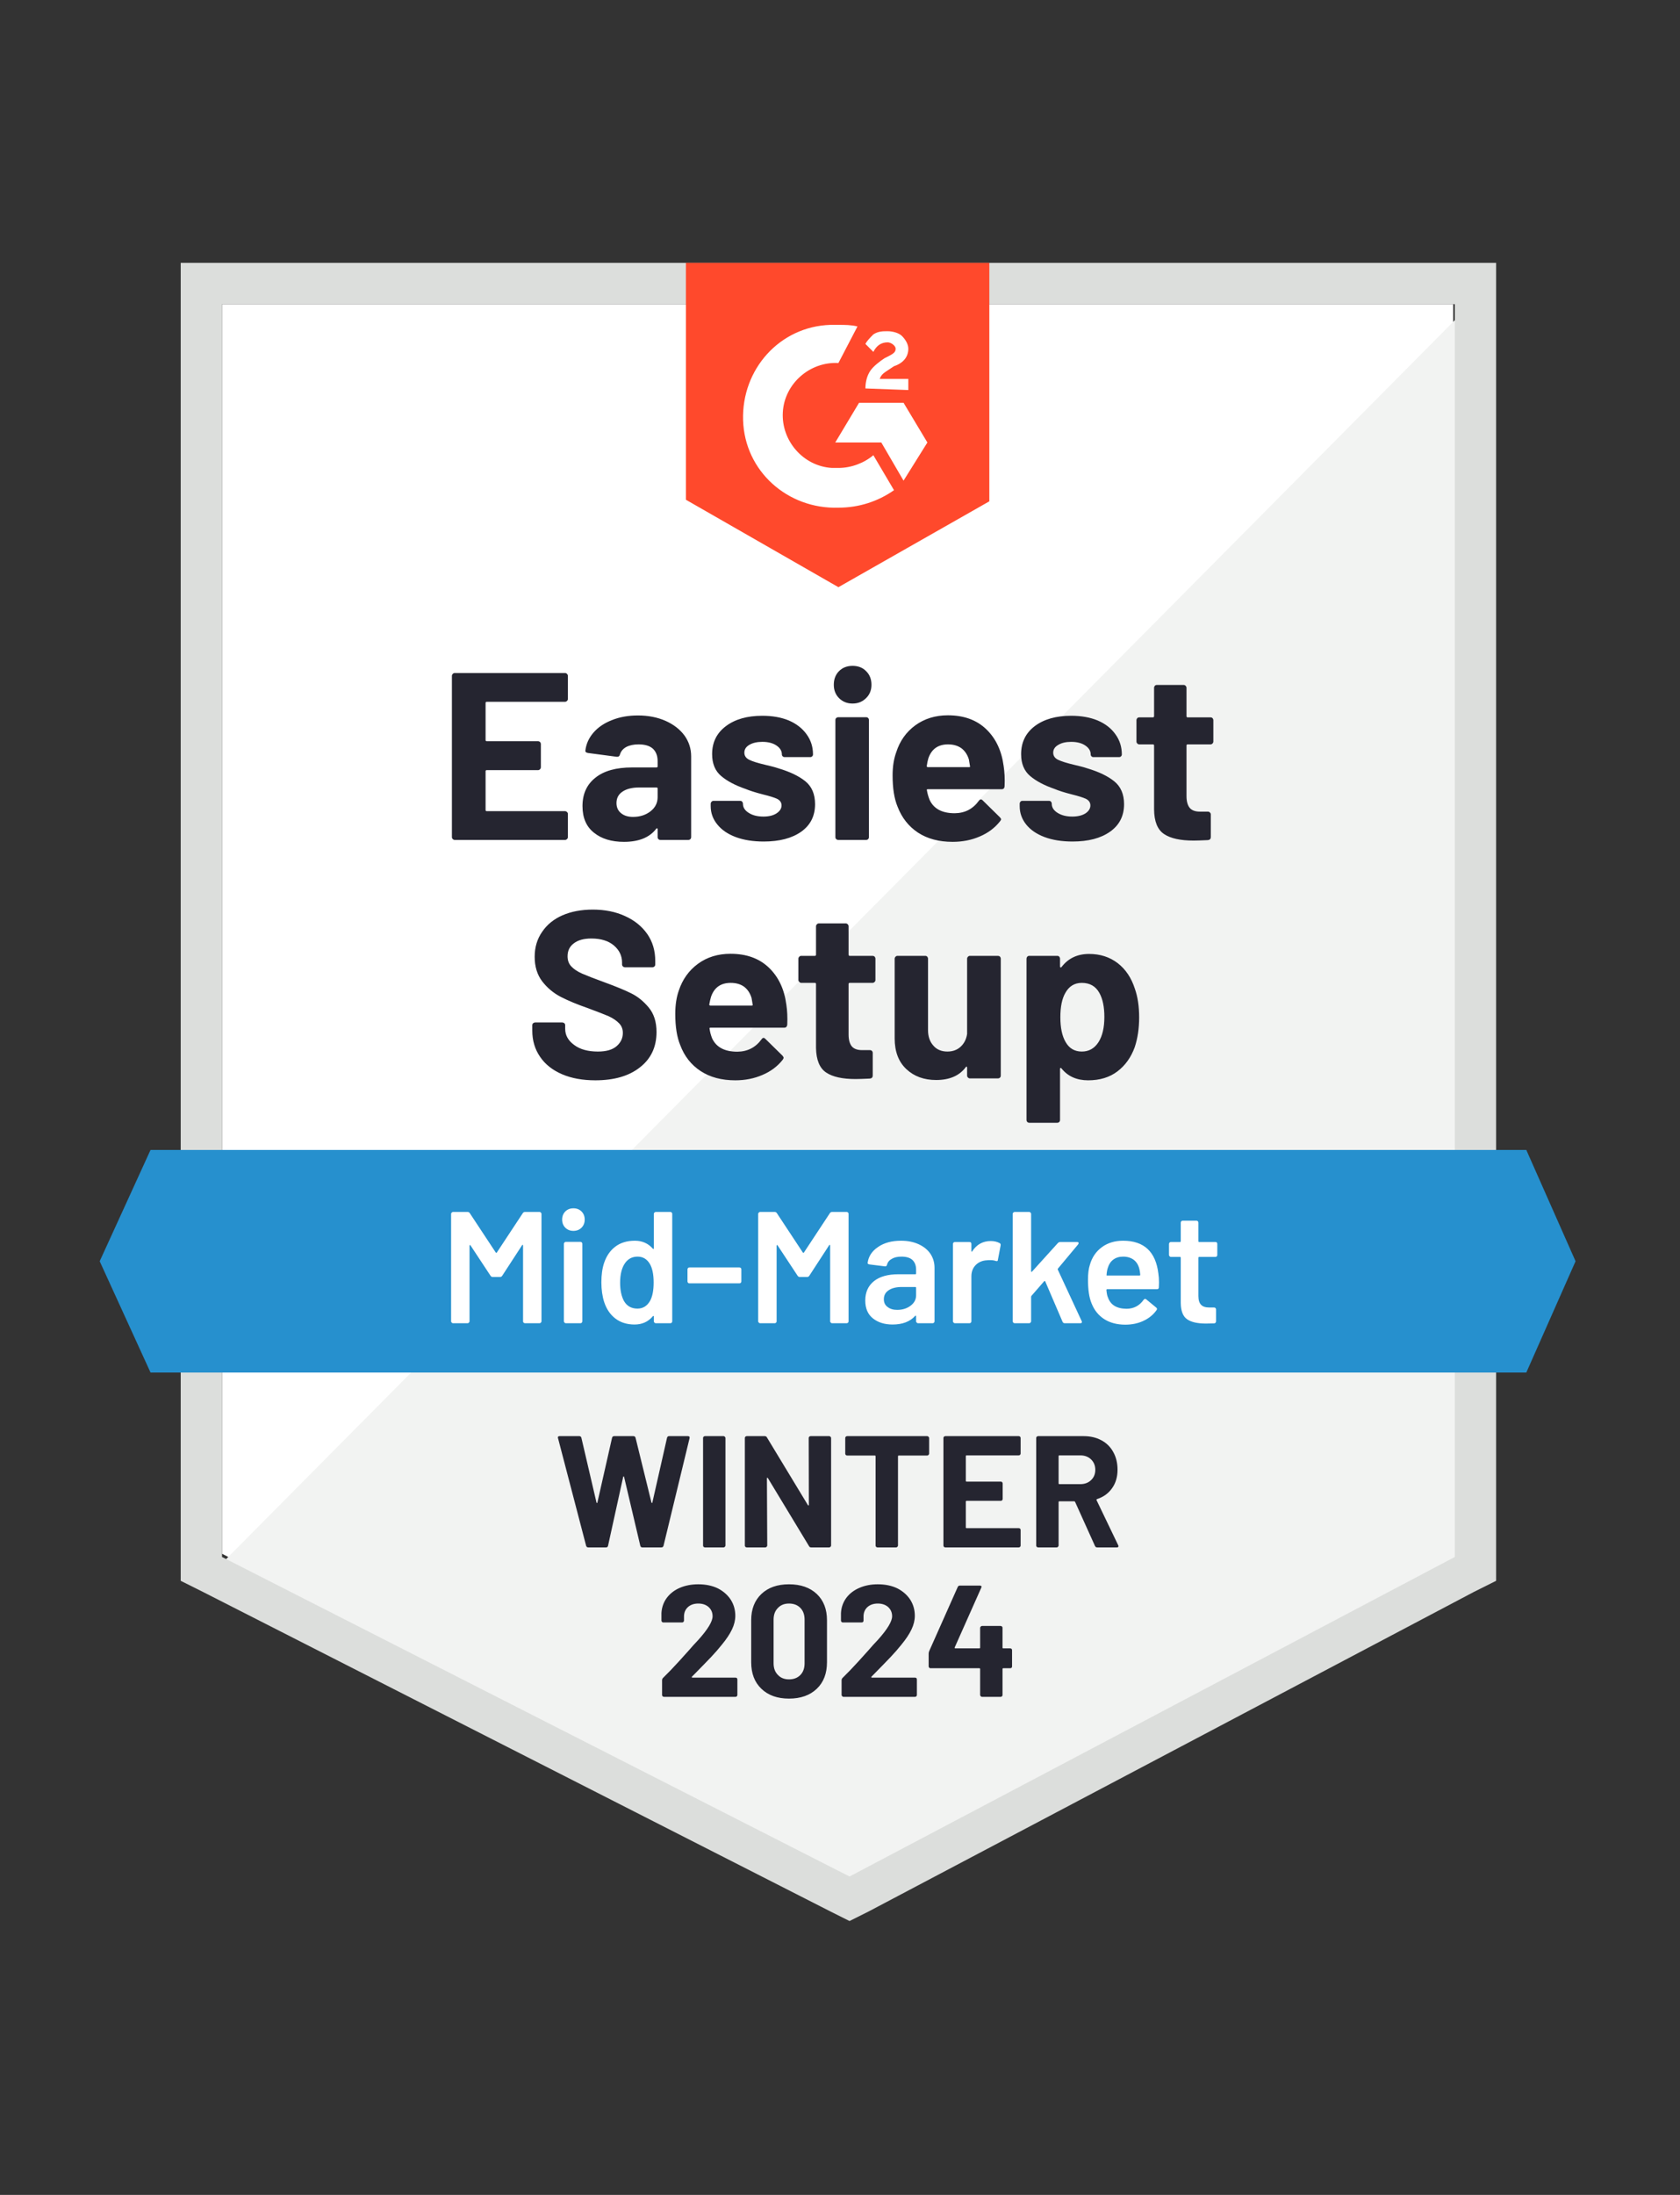 <?xml version="1.0" encoding="UTF-8"?> <svg xmlns="http://www.w3.org/2000/svg" width="108" height="141" viewBox="0 0 108 141" fill="none"><rect x="0" y="0" width="108" height="141" fill="#333333" stroke="none"/><path d="M14.273 99.812L54.613 120.34L93.421 99.812V19.54H14.273V99.812Z" fill="white"></path><path d="M94.239 19.848L13.456 101.243L55.328 121.975L94.239 102.06V19.848Z" fill="#F2F3F2"></path><path d="M11.617 46.298V101.55L13.047 102.264L53.387 122.792L54.613 123.405L55.839 122.792L94.749 102.264L96.179 101.55V16.886H11.617V46.298ZM14.273 100.018V19.541H93.524V100.018L54.613 120.545L14.273 100.018Z" fill="#DCDEDC"></path><path d="M53.898 20.869C54.306 20.869 54.715 20.869 55.123 20.971L53.898 23.32C52.06 23.218 50.426 24.647 50.324 26.486C50.221 28.324 51.651 29.958 53.489 30.06H53.898C54.715 30.06 55.532 29.754 56.145 29.243L57.472 31.49C56.451 32.205 55.226 32.613 53.898 32.613C50.63 32.715 47.873 30.265 47.77 26.996C47.668 23.728 50.119 20.971 53.387 20.869H53.898ZM58.085 25.873L59.617 28.426L58.085 30.877L56.656 28.426H53.694L55.226 25.873H58.085ZM55.634 24.954C55.634 24.545 55.736 24.137 55.941 23.83C56.145 23.524 56.553 23.218 56.86 23.013L57.064 22.911C57.472 22.707 57.575 22.605 57.575 22.401C57.575 22.196 57.268 21.992 57.064 21.992C56.656 21.992 56.349 22.196 56.145 22.605L55.634 22.094C55.736 21.89 55.941 21.686 56.145 21.482C56.451 21.277 56.758 21.277 57.064 21.277C57.37 21.277 57.779 21.379 57.983 21.584C58.187 21.788 58.392 22.094 58.392 22.401C58.392 22.911 58.085 23.32 57.472 23.524L57.166 23.728C56.86 23.933 56.656 24.035 56.553 24.341H58.392V25.056L55.634 24.954ZM53.898 37.72L63.6 32.205V16.886H44.094V32.103L53.898 37.72Z" fill="#FF492C"></path><path d="M98.12 73.872H9.677L6.409 81.021L9.677 88.17H98.12L101.286 81.021L98.12 73.872Z" fill="#2690CE"></path><path d="M38.273 69.399C37.456 69.399 36.744 69.27 36.138 69.011C35.519 68.746 35.046 68.371 34.719 67.888C34.385 67.404 34.218 66.843 34.218 66.203V65.865C34.218 65.811 34.236 65.767 34.27 65.733C34.31 65.699 34.355 65.682 34.402 65.682H36.149C36.196 65.682 36.241 65.699 36.281 65.733C36.316 65.767 36.333 65.811 36.333 65.865V66.09C36.333 66.499 36.523 66.843 36.904 67.122C37.279 67.408 37.789 67.551 38.436 67.551C38.974 67.551 39.376 67.435 39.641 67.203C39.907 66.972 40.04 66.689 40.04 66.356C40.04 66.104 39.958 65.896 39.795 65.733C39.631 65.562 39.41 65.413 39.131 65.283C38.845 65.161 38.399 64.987 37.793 64.763C37.105 64.524 36.523 64.282 36.047 64.037C35.577 63.792 35.178 63.459 34.852 63.036C34.532 62.614 34.372 62.09 34.372 61.464C34.372 60.851 34.532 60.316 34.852 59.86C35.165 59.397 35.601 59.043 36.159 58.798C36.724 58.553 37.374 58.431 38.109 58.431C38.886 58.431 39.577 58.57 40.183 58.849C40.789 59.122 41.265 59.506 41.612 60.003C41.953 60.494 42.123 61.069 42.123 61.729V61.954C42.123 62.008 42.106 62.053 42.072 62.087C42.031 62.121 41.987 62.138 41.939 62.138H40.183C40.128 62.138 40.084 62.121 40.05 62.087C40.009 62.053 39.989 62.008 39.989 61.954V61.831C39.989 61.403 39.815 61.038 39.468 60.739C39.114 60.439 38.63 60.289 38.018 60.289C37.534 60.289 37.16 60.391 36.894 60.596C36.622 60.793 36.486 61.072 36.486 61.433C36.486 61.692 36.564 61.906 36.721 62.077C36.884 62.254 37.119 62.41 37.425 62.546C37.738 62.682 38.222 62.87 38.876 63.108C39.604 63.374 40.172 63.608 40.581 63.813C40.996 64.017 41.371 64.32 41.704 64.722C42.038 65.123 42.205 65.648 42.205 66.294C42.205 67.254 41.851 68.01 41.143 68.562C40.441 69.12 39.485 69.399 38.273 69.399ZM50.549 64.528C50.61 64.916 50.63 65.348 50.61 65.825C50.596 65.954 50.528 66.019 50.406 66.019H45.677C45.616 66.019 45.596 66.043 45.616 66.09C45.643 66.294 45.698 66.499 45.779 66.703C46.045 67.275 46.586 67.561 47.403 67.561C48.057 67.554 48.574 67.288 48.956 66.764C48.996 66.703 49.041 66.672 49.088 66.672C49.122 66.672 49.16 66.693 49.201 66.734L50.304 67.816C50.351 67.871 50.375 67.918 50.375 67.959C50.375 67.98 50.355 68.02 50.314 68.082C49.98 68.504 49.548 68.827 49.017 69.052C48.486 69.283 47.904 69.399 47.27 69.399C46.392 69.399 45.65 69.202 45.044 68.807C44.431 68.405 43.992 67.847 43.727 67.132C43.516 66.621 43.41 65.954 43.41 65.13C43.41 64.565 43.485 64.068 43.635 63.639C43.873 62.917 44.285 62.342 44.87 61.913C45.456 61.484 46.154 61.27 46.964 61.27C47.985 61.27 48.806 61.566 49.425 62.158C50.045 62.751 50.419 63.54 50.549 64.528ZM46.974 63.139C46.334 63.139 45.912 63.438 45.708 64.037C45.667 64.174 45.63 64.337 45.596 64.528C45.596 64.575 45.623 64.599 45.677 64.599H48.322C48.383 64.599 48.404 64.575 48.384 64.528C48.336 64.235 48.312 64.092 48.312 64.099C48.217 63.792 48.057 63.554 47.832 63.384C47.601 63.22 47.315 63.139 46.974 63.139ZM56.278 62.955C56.278 63.002 56.261 63.043 56.227 63.077C56.186 63.118 56.142 63.139 56.094 63.139H54.624C54.576 63.139 54.552 63.163 54.552 63.21V66.458C54.552 66.791 54.62 67.043 54.756 67.214C54.892 67.377 55.114 67.459 55.42 67.459H55.921C55.975 67.459 56.019 67.476 56.053 67.51C56.087 67.544 56.104 67.588 56.104 67.642V69.093C56.104 69.209 56.043 69.273 55.921 69.287C55.492 69.307 55.185 69.317 55.001 69.317C54.157 69.317 53.527 69.178 53.112 68.899C52.69 68.62 52.472 68.092 52.458 67.316V63.21C52.458 63.163 52.435 63.139 52.387 63.139H51.509C51.461 63.139 51.42 63.118 51.386 63.077C51.345 63.043 51.325 63.002 51.325 62.955V61.586C51.325 61.539 51.345 61.494 51.386 61.454C51.42 61.419 51.461 61.403 51.509 61.403H52.387C52.435 61.403 52.458 61.375 52.458 61.321V59.503C52.458 59.455 52.479 59.411 52.52 59.37C52.554 59.336 52.595 59.319 52.642 59.319H54.368C54.416 59.319 54.457 59.336 54.491 59.37C54.532 59.411 54.552 59.455 54.552 59.503V61.321C54.552 61.375 54.576 61.403 54.624 61.403H56.094C56.142 61.403 56.186 61.419 56.227 61.454C56.261 61.494 56.278 61.539 56.278 61.586V62.955ZM62.171 61.586C62.171 61.539 62.191 61.494 62.232 61.454C62.266 61.419 62.307 61.403 62.355 61.403H64.152C64.2 61.403 64.244 61.419 64.285 61.454C64.319 61.494 64.336 61.539 64.336 61.586V69.093C64.336 69.147 64.319 69.191 64.285 69.225C64.244 69.26 64.2 69.276 64.152 69.276H62.355C62.307 69.276 62.266 69.26 62.232 69.225C62.191 69.191 62.171 69.147 62.171 69.093V68.572C62.171 68.545 62.161 68.528 62.14 68.521C62.12 68.514 62.099 68.528 62.079 68.562C61.67 69.106 61.037 69.379 60.179 69.379C59.403 69.379 58.767 69.147 58.27 68.684C57.766 68.214 57.514 67.554 57.514 66.703V61.586C57.514 61.539 57.534 61.494 57.575 61.454C57.609 61.419 57.65 61.403 57.698 61.403H59.475C59.529 61.403 59.573 61.419 59.607 61.454C59.641 61.494 59.658 61.539 59.658 61.586V66.172C59.658 66.58 59.771 66.911 59.995 67.162C60.213 67.421 60.516 67.551 60.904 67.551C61.252 67.551 61.538 67.445 61.762 67.234C61.987 67.023 62.123 66.751 62.171 66.417V61.586ZM72.956 63.517C73.139 64.034 73.231 64.647 73.231 65.355C73.231 66.063 73.136 66.703 72.945 67.275C72.707 67.928 72.336 68.446 71.832 68.827C71.328 69.209 70.702 69.399 69.953 69.399C69.218 69.399 68.646 69.144 68.237 68.633C68.217 68.606 68.196 68.596 68.176 68.603C68.156 68.609 68.145 68.63 68.145 68.664V71.942C68.145 71.996 68.128 72.041 68.094 72.075C68.06 72.109 68.016 72.126 67.961 72.126H66.174C66.12 72.126 66.076 72.109 66.041 72.075C66.007 72.041 65.99 71.996 65.99 71.942V61.586C65.99 61.539 66.007 61.494 66.041 61.454C66.076 61.419 66.12 61.403 66.174 61.403H67.961C68.016 61.403 68.06 61.419 68.094 61.454C68.128 61.494 68.145 61.539 68.145 61.586V62.087C68.145 62.121 68.156 62.141 68.176 62.148C68.196 62.155 68.217 62.148 68.237 62.128C68.666 61.562 69.258 61.28 70.014 61.28C70.722 61.28 71.335 61.477 71.853 61.872C72.363 62.267 72.731 62.815 72.956 63.517ZM70.617 66.948C70.869 66.553 70.995 66.012 70.995 65.324C70.995 64.684 70.889 64.174 70.678 63.792C70.44 63.356 70.062 63.139 69.544 63.139C69.075 63.139 68.721 63.356 68.482 63.792C68.271 64.16 68.166 64.677 68.166 65.345C68.166 66.025 68.278 66.556 68.503 66.938C68.734 67.346 69.081 67.551 69.544 67.551C70.001 67.551 70.358 67.35 70.617 66.948ZM36.506 44.899C36.506 44.953 36.486 44.997 36.445 45.031C36.411 45.066 36.37 45.083 36.322 45.083H31.287C31.24 45.083 31.216 45.11 31.216 45.164V47.534C31.216 47.588 31.24 47.615 31.287 47.615H34.586C34.634 47.615 34.678 47.632 34.719 47.666C34.753 47.707 34.77 47.751 34.77 47.799V49.28C34.77 49.334 34.753 49.379 34.719 49.413C34.678 49.454 34.634 49.474 34.586 49.474H31.287C31.24 49.474 31.216 49.498 31.216 49.545V52.027C31.216 52.082 31.24 52.109 31.287 52.109H36.322C36.37 52.109 36.411 52.126 36.445 52.16C36.486 52.194 36.506 52.235 36.506 52.282V53.774C36.506 53.828 36.486 53.872 36.445 53.906C36.411 53.94 36.37 53.957 36.322 53.957H29.235C29.187 53.957 29.146 53.94 29.112 53.906C29.071 53.872 29.051 53.828 29.051 53.774V43.418C29.051 43.37 29.071 43.326 29.112 43.285C29.146 43.251 29.187 43.234 29.235 43.234H36.322C36.37 43.234 36.411 43.251 36.445 43.285C36.486 43.326 36.506 43.37 36.506 43.418V44.899ZM41.01 45.961C41.67 45.961 42.263 46.077 42.787 46.308C43.304 46.539 43.709 46.853 44.002 47.248C44.288 47.649 44.431 48.095 44.431 48.586V53.774C44.431 53.828 44.414 53.872 44.38 53.906C44.346 53.94 44.302 53.957 44.247 53.957H42.46C42.406 53.957 42.361 53.94 42.327 53.906C42.293 53.872 42.276 53.828 42.276 53.774V53.273C42.276 53.239 42.266 53.219 42.246 53.212C42.225 53.198 42.205 53.209 42.184 53.242C41.755 53.801 41.064 54.08 40.111 54.08C39.315 54.08 38.675 53.886 38.191 53.498C37.694 53.11 37.446 52.538 37.446 51.782C37.446 50.999 37.725 50.39 38.283 49.954C38.828 49.518 39.611 49.3 40.632 49.3H42.205C42.252 49.3 42.276 49.276 42.276 49.229V48.892C42.276 48.551 42.174 48.286 41.97 48.095C41.766 47.911 41.459 47.819 41.051 47.819C40.738 47.819 40.475 47.874 40.264 47.983C40.053 48.099 39.917 48.259 39.856 48.463C39.829 48.572 39.761 48.623 39.652 48.616L37.803 48.371C37.681 48.351 37.623 48.303 37.63 48.228C37.677 47.799 37.851 47.411 38.15 47.064C38.45 46.717 38.848 46.448 39.345 46.257C39.836 46.059 40.39 45.961 41.01 45.961ZM40.693 52.477C41.136 52.477 41.51 52.357 41.817 52.119C42.123 51.881 42.276 51.578 42.276 51.21V50.659C42.276 50.611 42.252 50.587 42.205 50.587H41.102C40.639 50.587 40.278 50.676 40.019 50.853C39.761 51.023 39.631 51.268 39.631 51.588C39.631 51.86 39.727 52.075 39.917 52.231C40.108 52.395 40.367 52.477 40.693 52.477ZM49.098 54.059C48.411 54.059 47.812 53.964 47.301 53.774C46.79 53.583 46.395 53.314 46.116 52.967C45.83 52.62 45.687 52.225 45.687 51.782V51.629C45.687 51.581 45.708 51.537 45.749 51.496C45.783 51.462 45.824 51.445 45.871 51.445H47.577C47.631 51.445 47.675 51.462 47.709 51.496C47.743 51.537 47.761 51.581 47.761 51.629V51.639C47.761 51.871 47.886 52.065 48.138 52.221C48.383 52.378 48.697 52.456 49.078 52.456C49.425 52.456 49.704 52.388 49.916 52.252C50.133 52.109 50.242 51.939 50.242 51.741C50.242 51.557 50.15 51.418 49.967 51.322C49.783 51.234 49.48 51.139 49.058 51.036C48.581 50.914 48.203 50.795 47.924 50.679C47.27 50.454 46.749 50.179 46.361 49.852C45.973 49.525 45.779 49.055 45.779 48.443C45.779 47.687 46.075 47.088 46.668 46.645C47.253 46.203 48.033 45.981 49.007 45.981C49.66 45.981 50.232 46.083 50.722 46.288C51.206 46.499 51.584 46.795 51.856 47.176C52.128 47.551 52.264 47.98 52.264 48.463C52.264 48.511 52.247 48.551 52.213 48.586C52.179 48.62 52.135 48.636 52.081 48.636H50.447C50.392 48.636 50.348 48.62 50.314 48.586C50.28 48.551 50.263 48.511 50.263 48.463C50.263 48.238 50.147 48.048 49.916 47.891C49.684 47.734 49.381 47.656 49.007 47.656C48.666 47.656 48.387 47.721 48.169 47.85C47.958 47.973 47.852 48.139 47.852 48.351C47.852 48.555 47.958 48.708 48.169 48.81C48.373 48.912 48.724 49.021 49.221 49.137C49.33 49.164 49.456 49.195 49.599 49.229C49.742 49.263 49.895 49.307 50.058 49.362C50.787 49.58 51.359 49.855 51.774 50.189C52.19 50.529 52.397 51.02 52.397 51.66C52.397 52.415 52.101 53.004 51.509 53.426C50.91 53.849 50.106 54.059 49.098 54.059ZM54.807 45.195C54.46 45.195 54.171 45.079 53.939 44.848C53.715 44.623 53.602 44.337 53.602 43.99C53.602 43.629 53.715 43.336 53.939 43.111C54.164 42.887 54.453 42.774 54.807 42.774C55.168 42.774 55.458 42.887 55.675 43.111C55.907 43.336 56.023 43.629 56.023 43.99C56.023 44.337 55.907 44.623 55.675 44.848C55.444 45.079 55.155 45.195 54.807 45.195ZM53.888 53.957C53.841 53.957 53.796 53.94 53.755 53.906C53.721 53.872 53.704 53.828 53.704 53.774V46.257C53.704 46.203 53.721 46.158 53.755 46.124C53.796 46.09 53.841 46.073 53.888 46.073H55.675C55.73 46.073 55.774 46.09 55.808 46.124C55.842 46.158 55.859 46.203 55.859 46.257V53.774C55.859 53.828 55.842 53.872 55.808 53.906C55.774 53.94 55.73 53.957 55.675 53.957H53.888ZM64.52 49.209C64.581 49.596 64.601 50.029 64.581 50.505C64.574 50.635 64.51 50.7 64.387 50.7H59.648C59.587 50.7 59.566 50.723 59.587 50.771C59.621 50.975 59.679 51.179 59.761 51.384C60.026 51.956 60.564 52.242 61.374 52.242C62.028 52.235 62.545 51.969 62.926 51.445C62.967 51.384 63.015 51.353 63.069 51.353C63.097 51.353 63.131 51.374 63.172 51.414L64.275 52.497C64.329 52.551 64.356 52.599 64.356 52.64C64.356 52.66 64.332 52.701 64.285 52.763C63.951 53.185 63.519 53.508 62.988 53.733C62.457 53.964 61.875 54.08 61.241 54.08C60.363 54.08 59.621 53.883 59.015 53.488C58.409 53.086 57.97 52.528 57.698 51.813C57.486 51.302 57.381 50.635 57.381 49.811C57.381 49.246 57.459 48.749 57.616 48.32C57.847 47.598 58.256 47.023 58.841 46.594C59.434 46.165 60.132 45.951 60.935 45.951C61.956 45.951 62.777 46.247 63.396 46.839C64.016 47.431 64.39 48.221 64.52 49.209ZM60.945 47.819C60.305 47.819 59.883 48.119 59.679 48.718C59.638 48.854 59.604 49.018 59.577 49.209C59.577 49.256 59.601 49.28 59.648 49.28H62.304C62.358 49.28 62.375 49.256 62.355 49.209C62.307 48.916 62.283 48.773 62.283 48.779C62.188 48.473 62.028 48.235 61.803 48.065C61.572 47.901 61.286 47.819 60.945 47.819ZM68.952 54.059C68.264 54.059 67.665 53.964 67.155 53.774C66.644 53.583 66.249 53.314 65.97 52.967C65.691 52.62 65.551 52.225 65.551 51.782V51.629C65.551 51.581 65.568 51.537 65.602 51.496C65.636 51.462 65.681 51.445 65.735 51.445H67.43C67.485 51.445 67.529 51.462 67.563 51.496C67.597 51.537 67.614 51.581 67.614 51.629V51.639C67.614 51.871 67.74 52.065 67.992 52.221C68.244 52.378 68.557 52.456 68.932 52.456C69.279 52.456 69.561 52.388 69.779 52.252C69.99 52.109 70.096 51.939 70.096 51.741C70.096 51.557 70.004 51.418 69.82 51.322C69.636 51.234 69.337 51.139 68.921 51.036C68.438 50.914 68.06 50.795 67.788 50.679C67.134 50.454 66.613 50.179 66.225 49.852C65.837 49.525 65.643 49.055 65.643 48.443C65.643 47.687 65.936 47.088 66.521 46.645C67.107 46.203 67.886 45.981 68.86 45.981C69.514 45.981 70.086 46.083 70.576 46.288C71.066 46.499 71.444 46.795 71.71 47.176C71.982 47.551 72.118 47.98 72.118 48.463C72.118 48.511 72.101 48.551 72.067 48.586C72.033 48.62 71.989 48.636 71.934 48.636H70.3C70.246 48.636 70.201 48.62 70.167 48.586C70.133 48.551 70.116 48.511 70.116 48.463C70.116 48.238 70.001 48.048 69.769 47.891C69.538 47.734 69.235 47.656 68.86 47.656C68.52 47.656 68.244 47.721 68.033 47.85C67.815 47.973 67.706 48.139 67.706 48.351C67.706 48.555 67.812 48.708 68.023 48.81C68.234 48.912 68.584 49.021 69.075 49.137C69.184 49.164 69.309 49.195 69.453 49.229C69.596 49.263 69.749 49.307 69.912 49.362C70.641 49.58 71.213 49.855 71.628 50.189C72.05 50.529 72.261 51.02 72.261 51.66C72.261 52.415 71.961 53.004 71.362 53.426C70.763 53.849 69.96 54.059 68.952 54.059ZM78.001 47.636C78.001 47.683 77.984 47.724 77.95 47.758C77.915 47.799 77.871 47.819 77.817 47.819H76.346C76.298 47.819 76.275 47.843 76.275 47.891V51.139C76.275 51.472 76.343 51.724 76.479 51.894C76.615 52.058 76.836 52.139 77.143 52.139H77.653C77.701 52.139 77.742 52.157 77.776 52.191C77.817 52.225 77.837 52.269 77.837 52.323V53.774C77.837 53.889 77.776 53.954 77.653 53.968C77.224 53.988 76.918 53.998 76.734 53.998C75.883 53.998 75.25 53.859 74.835 53.58C74.412 53.3 74.198 52.773 74.191 51.996V47.891C74.191 47.843 74.164 47.819 74.109 47.819H73.241C73.187 47.819 73.143 47.799 73.109 47.758C73.075 47.724 73.058 47.683 73.058 47.636V46.267C73.058 46.219 73.075 46.175 73.109 46.134C73.143 46.1 73.187 46.083 73.241 46.083H74.109C74.164 46.083 74.191 46.056 74.191 46.002V44.184C74.191 44.136 74.208 44.092 74.242 44.051C74.276 44.017 74.321 44 74.375 44H76.091C76.138 44 76.179 44.017 76.213 44.051C76.254 44.092 76.275 44.136 76.275 44.184V46.002C76.275 46.056 76.298 46.083 76.346 46.083H77.817C77.871 46.083 77.915 46.1 77.95 46.134C77.984 46.175 78.001 46.219 78.001 46.267V47.636Z" fill="#252530"></path><path d="M33.605 77.937C33.639 77.882 33.687 77.855 33.748 77.855H34.688C34.722 77.855 34.749 77.869 34.769 77.896C34.797 77.916 34.81 77.944 34.81 77.978V84.881C34.81 84.915 34.797 84.943 34.769 84.963C34.749 84.99 34.722 85.004 34.688 85.004H33.748C33.714 85.004 33.683 84.99 33.656 84.963C33.636 84.943 33.625 84.915 33.625 84.881V80.01C33.625 79.99 33.619 79.976 33.605 79.969C33.585 79.962 33.571 79.969 33.564 79.99L32.288 81.95C32.254 82.005 32.206 82.032 32.145 82.032H31.675C31.613 82.032 31.566 82.005 31.532 81.95L30.245 80C30.238 79.979 30.228 79.972 30.214 79.979C30.194 79.986 30.184 80 30.184 80.02V84.881C30.184 84.915 30.17 84.943 30.143 84.963C30.122 84.99 30.095 85.004 30.061 85.004H29.122C29.087 85.004 29.06 84.99 29.04 84.963C29.013 84.943 28.999 84.915 28.999 84.881V77.978C28.999 77.944 29.013 77.916 29.04 77.896C29.06 77.869 29.087 77.855 29.122 77.855H30.061C30.122 77.855 30.17 77.882 30.204 77.937L31.869 80.459C31.882 80.473 31.896 80.48 31.91 80.48C31.923 80.48 31.933 80.473 31.94 80.459L33.605 77.937ZM36.863 79.07C36.652 79.07 36.478 79.002 36.342 78.866C36.206 78.73 36.138 78.556 36.138 78.345C36.138 78.134 36.206 77.96 36.342 77.824C36.478 77.688 36.652 77.62 36.863 77.62C37.074 77.62 37.248 77.688 37.384 77.824C37.52 77.96 37.588 78.134 37.588 78.345C37.588 78.556 37.52 78.73 37.384 78.866C37.248 79.002 37.074 79.07 36.863 79.07ZM36.373 85.004C36.339 85.004 36.311 84.99 36.291 84.963C36.264 84.943 36.25 84.915 36.25 84.881V79.898C36.25 79.864 36.264 79.836 36.291 79.816C36.311 79.789 36.339 79.775 36.373 79.775H37.312C37.346 79.775 37.377 79.789 37.404 79.816C37.425 79.836 37.435 79.864 37.435 79.898V84.881C37.435 84.915 37.425 84.943 37.404 84.963C37.377 84.99 37.346 85.004 37.312 85.004H36.373ZM42.031 77.978C42.031 77.944 42.044 77.916 42.071 77.896C42.092 77.869 42.119 77.855 42.153 77.855H43.093C43.127 77.855 43.157 77.869 43.185 77.896C43.205 77.916 43.215 77.944 43.215 77.978V84.881C43.215 84.915 43.205 84.943 43.185 84.963C43.157 84.99 43.127 85.004 43.093 85.004H42.153C42.119 85.004 42.092 84.99 42.071 84.963C42.044 84.943 42.031 84.915 42.031 84.881V84.575C42.031 84.555 42.024 84.541 42.01 84.534C41.996 84.527 41.983 84.534 41.969 84.555C41.67 84.909 41.278 85.086 40.795 85.086C40.311 85.086 39.903 84.96 39.569 84.708C39.236 84.456 38.994 84.105 38.844 83.656C38.722 83.275 38.66 82.849 38.66 82.379C38.66 81.896 38.718 81.481 38.834 81.133C38.984 80.684 39.225 80.333 39.559 80.081C39.893 79.829 40.311 79.704 40.815 79.704C41.285 79.704 41.67 79.874 41.969 80.214C41.983 80.228 41.996 80.235 42.01 80.235C42.024 80.228 42.031 80.214 42.031 80.194V77.978ZM41.785 83.574C41.942 83.295 42.02 82.9 42.02 82.389C42.02 81.858 41.935 81.453 41.765 81.174C41.581 80.875 41.322 80.725 40.989 80.725C40.642 80.725 40.369 80.868 40.172 81.154C39.968 81.453 39.865 81.869 39.865 82.4C39.865 82.876 39.947 83.268 40.111 83.574C40.301 83.901 40.59 84.064 40.979 84.064C41.326 84.064 41.595 83.901 41.785 83.574ZM44.318 82.441C44.284 82.441 44.257 82.43 44.236 82.41C44.209 82.383 44.196 82.352 44.196 82.318V81.542C44.196 81.508 44.209 81.477 44.236 81.45C44.257 81.43 44.284 81.419 44.318 81.419H47.535C47.569 81.419 47.596 81.43 47.617 81.45C47.644 81.477 47.658 81.508 47.658 81.542V82.318C47.658 82.352 47.644 82.383 47.617 82.41C47.596 82.43 47.569 82.441 47.535 82.441H44.318ZM53.346 77.937C53.38 77.882 53.428 77.855 53.489 77.855H54.429C54.463 77.855 54.493 77.869 54.521 77.896C54.541 77.916 54.551 77.944 54.551 77.978V84.881C54.551 84.915 54.541 84.943 54.521 84.963C54.493 84.99 54.463 85.004 54.429 85.004H53.489C53.455 85.004 53.428 84.99 53.407 84.963C53.38 84.943 53.367 84.915 53.367 84.881V80.01C53.367 79.99 53.36 79.976 53.346 79.969C53.326 79.962 53.312 79.969 53.305 79.99L52.029 81.95C51.995 82.005 51.947 82.032 51.886 82.032H51.416C51.355 82.032 51.307 82.005 51.273 81.95L49.986 80C49.979 79.979 49.969 79.972 49.956 79.979C49.935 79.986 49.925 80 49.925 80.02V84.881C49.925 84.915 49.915 84.943 49.894 84.963C49.867 84.99 49.837 85.004 49.802 85.004H48.863C48.829 85.004 48.802 84.99 48.781 84.963C48.754 84.943 48.74 84.915 48.74 84.881V77.978C48.74 77.944 48.754 77.916 48.781 77.896C48.802 77.869 48.829 77.855 48.863 77.855H49.802C49.864 77.855 49.911 77.882 49.945 77.937L51.61 80.459C51.624 80.473 51.637 80.48 51.651 80.48C51.665 80.48 51.675 80.473 51.682 80.459L53.346 77.937ZM57.922 79.704C58.35 79.704 58.728 79.778 59.055 79.928C59.382 80.078 59.634 80.282 59.811 80.541C59.988 80.806 60.077 81.106 60.077 81.44V84.881C60.077 84.915 60.066 84.943 60.046 84.963C60.019 84.99 59.988 85.004 59.954 85.004H59.014C58.98 85.004 58.953 84.99 58.933 84.963C58.905 84.943 58.892 84.915 58.892 84.881V84.555C58.892 84.534 58.885 84.52 58.871 84.514C58.858 84.514 58.844 84.52 58.831 84.534C58.497 84.902 58.014 85.086 57.38 85.086C56.87 85.086 56.451 84.956 56.124 84.698C55.791 84.439 55.624 84.054 55.624 83.543C55.624 83.013 55.811 82.597 56.185 82.298C56.553 82.005 57.074 81.858 57.748 81.858H58.841C58.875 81.858 58.892 81.841 58.892 81.807V81.562C58.892 81.297 58.813 81.089 58.657 80.939C58.5 80.796 58.265 80.725 57.952 80.725C57.694 80.725 57.486 80.772 57.329 80.868C57.166 80.956 57.064 81.082 57.023 81.246C57.002 81.327 56.955 81.361 56.88 81.348L55.889 81.225C55.855 81.218 55.828 81.208 55.807 81.195C55.78 81.174 55.77 81.15 55.777 81.123C55.831 80.708 56.056 80.367 56.451 80.102C56.839 79.836 57.329 79.704 57.922 79.704ZM57.676 84.146C58.01 84.146 58.296 84.058 58.534 83.88C58.773 83.704 58.892 83.479 58.892 83.207V82.727C58.892 82.692 58.875 82.675 58.841 82.675H57.983C57.622 82.675 57.339 82.743 57.135 82.88C56.924 83.016 56.819 83.21 56.819 83.462C56.819 83.68 56.9 83.847 57.064 83.962C57.22 84.085 57.425 84.146 57.676 84.146ZM63.692 79.724C63.91 79.724 64.1 79.768 64.264 79.857C64.318 79.884 64.339 79.935 64.325 80.01L64.151 80.929C64.145 81.011 64.097 81.035 64.008 81.001C63.906 80.966 63.787 80.95 63.651 80.95C63.562 80.95 63.494 80.953 63.447 80.96C63.161 80.973 62.922 81.072 62.732 81.256C62.541 81.447 62.446 81.692 62.446 81.991V84.881C62.446 84.915 62.436 84.943 62.415 84.963C62.388 84.99 62.357 85.004 62.323 85.004H61.384C61.35 85.004 61.322 84.99 61.302 84.963C61.275 84.943 61.261 84.915 61.261 84.881V79.908C61.261 79.874 61.275 79.843 61.302 79.816C61.322 79.795 61.35 79.785 61.384 79.785H62.323C62.357 79.785 62.388 79.795 62.415 79.816C62.436 79.843 62.446 79.874 62.446 79.908V80.367C62.446 80.395 62.453 80.408 62.466 80.408C62.473 80.415 62.483 80.408 62.497 80.388C62.783 79.945 63.181 79.724 63.692 79.724ZM65.224 85.004C65.19 85.004 65.162 84.99 65.142 84.963C65.115 84.943 65.101 84.915 65.101 84.881V77.978C65.101 77.944 65.115 77.916 65.142 77.896C65.162 77.869 65.19 77.855 65.224 77.855H66.163C66.197 77.855 66.225 77.869 66.245 77.896C66.272 77.916 66.286 77.944 66.286 77.978V81.664C66.286 81.685 66.293 81.698 66.306 81.705C66.32 81.712 66.334 81.705 66.347 81.685L68.002 79.857C68.049 79.809 68.1 79.785 68.155 79.785H69.237C69.305 79.785 69.339 79.809 69.339 79.857C69.339 79.877 69.329 79.904 69.309 79.938L68.012 81.491C67.991 81.511 67.988 81.535 68.002 81.562L69.534 84.861C69.547 84.888 69.554 84.909 69.554 84.922C69.554 84.977 69.516 85.004 69.442 85.004H68.451C68.383 85.004 68.335 84.973 68.308 84.912L67.195 82.318C67.188 82.304 67.174 82.294 67.154 82.287C67.14 82.287 67.13 82.294 67.123 82.308L66.306 83.247C66.293 83.275 66.286 83.298 66.286 83.319V84.881C66.286 84.915 66.272 84.943 66.245 84.963C66.225 84.99 66.197 85.004 66.163 85.004H65.224ZM74.466 81.807C74.493 81.978 74.507 82.168 74.507 82.379L74.497 82.696C74.497 82.778 74.456 82.818 74.374 82.818H71.178C71.144 82.818 71.127 82.835 71.127 82.87C71.147 83.094 71.178 83.247 71.219 83.329C71.382 83.819 71.78 84.068 72.413 84.075C72.876 84.075 73.244 83.884 73.516 83.503C73.544 83.462 73.578 83.441 73.619 83.441C73.646 83.441 73.67 83.452 73.69 83.472L74.323 83.993C74.385 84.04 74.395 84.095 74.354 84.156C74.143 84.456 73.86 84.687 73.506 84.851C73.159 85.014 72.771 85.096 72.342 85.096C71.811 85.096 71.358 84.977 70.984 84.738C70.616 84.5 70.347 84.166 70.177 83.738C70.02 83.37 69.942 82.859 69.942 82.206C69.942 81.811 69.983 81.491 70.065 81.246C70.201 80.769 70.459 80.391 70.841 80.112C71.215 79.84 71.668 79.704 72.199 79.704C73.54 79.704 74.296 80.405 74.466 81.807ZM72.199 80.725C71.947 80.725 71.736 80.79 71.566 80.919C71.402 81.041 71.287 81.215 71.219 81.44C71.178 81.555 71.15 81.705 71.137 81.889C71.123 81.923 71.137 81.94 71.178 81.94H73.251C73.285 81.94 73.302 81.923 73.302 81.889C73.288 81.719 73.268 81.59 73.241 81.501C73.179 81.256 73.06 81.065 72.883 80.929C72.699 80.793 72.471 80.725 72.199 80.725ZM78.255 80.623C78.255 80.657 78.245 80.684 78.225 80.704C78.197 80.732 78.167 80.745 78.133 80.745H77.091C77.057 80.745 77.04 80.762 77.04 80.796V83.258C77.04 83.516 77.098 83.704 77.213 83.819C77.322 83.935 77.499 83.993 77.745 83.993H78.051C78.085 83.993 78.112 84.003 78.133 84.023C78.16 84.051 78.174 84.081 78.174 84.115V84.881C78.174 84.956 78.133 85.001 78.051 85.014L77.52 85.024C76.982 85.024 76.58 84.933 76.315 84.749C76.049 84.565 75.913 84.218 75.906 83.707V80.796C75.906 80.762 75.889 80.745 75.855 80.745H75.273C75.239 80.745 75.212 80.732 75.191 80.704C75.164 80.684 75.15 80.657 75.15 80.623V79.908C75.15 79.874 75.164 79.843 75.191 79.816C75.212 79.795 75.239 79.785 75.273 79.785H75.855C75.889 79.785 75.906 79.768 75.906 79.734V78.539C75.906 78.505 75.92 78.475 75.947 78.447C75.968 78.427 75.995 78.417 76.029 78.417H76.917C76.951 78.417 76.979 78.427 76.999 78.447C77.026 78.475 77.04 78.505 77.04 78.539V79.734C77.04 79.768 77.057 79.785 77.091 79.785H78.133C78.167 79.785 78.197 79.795 78.225 79.816C78.245 79.843 78.255 79.874 78.255 79.908V80.623Z" fill="white"></path><path d="M37.823 99.405C37.748 99.405 37.701 99.371 37.68 99.303L35.873 92.389L35.862 92.348C35.862 92.287 35.9 92.256 35.975 92.256H37.241C37.309 92.256 37.353 92.29 37.374 92.358L38.344 96.515C38.351 96.542 38.361 96.555 38.375 96.555C38.388 96.555 38.398 96.542 38.405 96.515L39.345 92.368C39.365 92.293 39.41 92.256 39.478 92.256H40.713C40.788 92.256 40.836 92.29 40.856 92.358L41.878 96.515C41.884 96.535 41.895 96.549 41.908 96.555C41.922 96.555 41.932 96.542 41.939 96.515L42.879 92.368C42.899 92.293 42.943 92.256 43.011 92.256H44.216C44.312 92.256 44.349 92.3 44.329 92.389L42.654 99.303C42.633 99.371 42.586 99.405 42.511 99.405H41.295C41.227 99.405 41.183 99.371 41.163 99.303L40.121 94.88C40.114 94.853 40.104 94.84 40.09 94.84C40.077 94.84 40.067 94.853 40.06 94.88L39.09 99.293C39.076 99.367 39.032 99.405 38.957 99.405H37.823ZM45.319 99.405C45.285 99.405 45.255 99.391 45.227 99.364C45.207 99.344 45.197 99.316 45.197 99.282V92.378C45.197 92.344 45.207 92.317 45.227 92.297C45.255 92.269 45.285 92.256 45.319 92.256H46.514C46.548 92.256 46.575 92.269 46.596 92.297C46.623 92.317 46.637 92.344 46.637 92.378V99.282C46.637 99.316 46.623 99.344 46.596 99.364C46.575 99.391 46.548 99.405 46.514 99.405H45.319ZM51.988 92.378C51.988 92.344 51.998 92.317 52.019 92.297C52.046 92.269 52.077 92.256 52.111 92.256H53.306C53.34 92.256 53.367 92.269 53.387 92.297C53.415 92.317 53.428 92.344 53.428 92.378V99.282C53.428 99.316 53.415 99.344 53.387 99.364C53.367 99.391 53.34 99.405 53.306 99.405H52.152C52.084 99.405 52.036 99.378 52.009 99.323L49.364 94.952C49.35 94.932 49.336 94.925 49.323 94.932C49.309 94.932 49.302 94.945 49.302 94.972L49.323 99.282C49.323 99.316 49.309 99.344 49.282 99.364C49.261 99.391 49.234 99.405 49.2 99.405H48.005C47.971 99.405 47.941 99.391 47.913 99.364C47.893 99.344 47.883 99.316 47.883 99.282V92.378C47.883 92.344 47.893 92.317 47.913 92.297C47.941 92.269 47.971 92.256 48.005 92.256H49.159C49.227 92.256 49.275 92.283 49.302 92.338L51.937 96.688C51.951 96.709 51.964 96.715 51.978 96.709C51.992 96.709 51.998 96.695 51.998 96.668L51.988 92.378ZM59.607 92.256C59.641 92.256 59.668 92.269 59.689 92.297C59.716 92.317 59.73 92.344 59.73 92.378V93.379C59.73 93.413 59.716 93.441 59.689 93.461C59.668 93.488 59.641 93.502 59.607 93.502H57.779C57.745 93.502 57.728 93.519 57.728 93.553V99.282C57.728 99.316 57.714 99.344 57.687 99.364C57.667 99.391 57.639 99.405 57.605 99.405H56.41C56.376 99.405 56.346 99.391 56.319 99.364C56.298 99.344 56.288 99.316 56.288 99.282V93.553C56.288 93.519 56.271 93.502 56.237 93.502H54.46C54.426 93.502 54.395 93.488 54.368 93.461C54.347 93.441 54.337 93.413 54.337 93.379V92.378C54.337 92.344 54.347 92.317 54.368 92.297C54.395 92.269 54.426 92.256 54.46 92.256H59.607ZM65.612 93.369C65.612 93.403 65.602 93.43 65.582 93.451C65.554 93.478 65.524 93.492 65.49 93.492H62.14C62.106 93.492 62.089 93.509 62.089 93.543V95.126C62.089 95.16 62.106 95.177 62.14 95.177H64.335C64.37 95.177 64.397 95.187 64.417 95.207C64.444 95.235 64.458 95.265 64.458 95.299V96.29C64.458 96.324 64.444 96.355 64.417 96.382C64.397 96.402 64.37 96.412 64.335 96.412H62.14C62.106 96.412 62.089 96.43 62.089 96.463V98.118C62.089 98.152 62.106 98.169 62.14 98.169H65.49C65.524 98.169 65.554 98.179 65.582 98.2C65.602 98.227 65.612 98.258 65.612 98.292V99.282C65.612 99.316 65.602 99.344 65.582 99.364C65.554 99.391 65.524 99.405 65.49 99.405H60.771C60.737 99.405 60.707 99.391 60.679 99.364C60.659 99.344 60.649 99.316 60.649 99.282V92.378C60.649 92.344 60.659 92.317 60.679 92.297C60.707 92.269 60.737 92.256 60.771 92.256H65.49C65.524 92.256 65.554 92.269 65.582 92.297C65.602 92.317 65.612 92.344 65.612 92.378V93.369ZM70.535 99.405C70.467 99.405 70.419 99.374 70.392 99.313L69.115 96.484C69.102 96.457 69.081 96.443 69.054 96.443H68.104C68.07 96.443 68.053 96.46 68.053 96.494V99.282C68.053 99.316 68.039 99.344 68.012 99.364C67.992 99.391 67.964 99.405 67.93 99.405H66.736C66.701 99.405 66.671 99.391 66.644 99.364C66.623 99.344 66.613 99.316 66.613 99.282V92.378C66.613 92.344 66.623 92.317 66.644 92.297C66.671 92.269 66.701 92.256 66.736 92.256H69.656C70.092 92.256 70.473 92.344 70.8 92.521C71.134 92.698 71.389 92.95 71.566 93.277C71.75 93.604 71.842 93.982 71.842 94.411C71.842 94.874 71.726 95.269 71.495 95.595C71.263 95.929 70.94 96.164 70.524 96.3C70.49 96.314 70.48 96.338 70.494 96.372L71.883 99.262C71.896 99.289 71.903 99.309 71.903 99.323C71.903 99.378 71.866 99.405 71.791 99.405H70.535ZM68.104 93.492C68.07 93.492 68.053 93.509 68.053 93.543V95.289C68.053 95.323 68.07 95.34 68.104 95.34H69.442C69.728 95.34 69.959 95.255 70.136 95.085C70.32 94.915 70.412 94.693 70.412 94.421C70.412 94.149 70.32 93.924 70.136 93.747C69.959 93.577 69.728 93.492 69.442 93.492H68.104ZM44.482 107.708C44.468 107.721 44.465 107.735 44.472 107.749C44.478 107.762 44.492 107.769 44.513 107.769H47.28C47.314 107.769 47.345 107.779 47.372 107.8C47.392 107.827 47.403 107.858 47.403 107.892V108.882C47.403 108.916 47.392 108.944 47.372 108.964C47.345 108.991 47.314 109.005 47.28 109.005H42.684C42.65 109.005 42.62 108.991 42.593 108.964C42.572 108.944 42.562 108.916 42.562 108.882V107.943C42.562 107.881 42.582 107.83 42.623 107.789C42.957 107.463 43.297 107.109 43.644 106.727C43.992 106.339 44.209 106.098 44.298 106.002C44.489 105.778 44.683 105.563 44.88 105.359C45.5 104.671 45.809 104.161 45.809 103.827C45.809 103.589 45.724 103.391 45.554 103.235C45.384 103.085 45.163 103.01 44.89 103.01C44.618 103.01 44.397 103.085 44.227 103.235C44.056 103.391 43.971 103.595 43.971 103.847V104.103C43.971 104.137 43.958 104.167 43.93 104.195C43.91 104.215 43.883 104.225 43.849 104.225H42.644C42.609 104.225 42.582 104.215 42.562 104.195C42.535 104.167 42.521 104.137 42.521 104.103V103.623C42.541 103.255 42.657 102.928 42.868 102.642C43.079 102.363 43.358 102.149 43.706 101.999C44.06 101.849 44.455 101.774 44.89 101.774C45.374 101.774 45.796 101.863 46.157 102.04C46.511 102.224 46.787 102.469 46.984 102.775C47.175 103.081 47.27 103.422 47.27 103.796C47.27 104.082 47.199 104.375 47.056 104.675C46.913 104.974 46.698 105.298 46.412 105.645C46.201 105.91 45.973 106.172 45.728 106.431C45.483 106.69 45.118 107.064 44.635 107.555L44.482 107.708ZM50.722 109.117C49.973 109.117 49.381 108.906 48.945 108.484C48.509 108.069 48.291 107.5 48.291 106.778V104.082C48.291 103.374 48.509 102.812 48.945 102.397C49.381 101.982 49.973 101.774 50.722 101.774C51.471 101.774 52.067 101.982 52.509 102.397C52.945 102.812 53.163 103.374 53.163 104.082V106.778C53.163 107.5 52.945 108.069 52.509 108.484C52.067 108.906 51.471 109.117 50.722 109.117ZM50.722 107.881C51.028 107.881 51.273 107.786 51.457 107.595C51.634 107.412 51.723 107.163 51.723 106.85V104.041C51.723 103.728 51.634 103.48 51.457 103.296C51.273 103.105 51.028 103.01 50.722 103.01C50.422 103.01 50.184 103.105 50.007 103.296C49.823 103.48 49.731 103.728 49.731 104.041V106.85C49.731 107.163 49.823 107.412 50.007 107.595C50.184 107.786 50.422 107.881 50.722 107.881ZM56.022 107.708C56.009 107.721 56.005 107.735 56.012 107.749C56.019 107.762 56.032 107.769 56.053 107.769H58.821C58.855 107.769 58.885 107.779 58.913 107.8C58.933 107.827 58.943 107.858 58.943 107.892V108.882C58.943 108.916 58.933 108.944 58.913 108.964C58.885 108.991 58.855 109.005 58.821 109.005H54.225C54.191 109.005 54.164 108.991 54.143 108.964C54.116 108.944 54.102 108.916 54.102 108.882V107.943C54.102 107.881 54.123 107.83 54.164 107.789C54.497 107.463 54.838 107.109 55.185 106.727C55.532 106.339 55.75 106.098 55.839 106.002C56.029 105.778 56.223 105.563 56.421 105.359C57.04 104.671 57.35 104.161 57.35 103.827C57.35 103.589 57.265 103.391 57.095 103.235C56.924 103.085 56.703 103.01 56.431 103.01C56.158 103.01 55.937 103.085 55.767 103.235C55.597 103.391 55.512 103.595 55.512 103.847V104.103C55.512 104.137 55.502 104.167 55.481 104.195C55.454 104.215 55.423 104.225 55.389 104.225H54.184C54.15 104.225 54.123 104.215 54.102 104.195C54.075 104.167 54.062 104.137 54.062 104.103V103.623C54.082 103.255 54.198 102.928 54.409 102.642C54.62 102.363 54.902 102.149 55.256 101.999C55.604 101.849 55.995 101.774 56.431 101.774C56.914 101.774 57.336 101.863 57.697 102.04C58.051 102.224 58.327 102.469 58.524 102.775C58.715 103.081 58.81 103.422 58.81 103.796C58.81 104.082 58.739 104.375 58.596 104.675C58.453 104.974 58.239 105.298 57.953 105.645C57.742 105.91 57.513 106.172 57.268 106.431C57.023 106.69 56.659 107.064 56.175 107.555L56.022 107.708ZM64.938 105.89C64.972 105.89 65.003 105.9 65.03 105.921C65.05 105.948 65.061 105.978 65.061 106.012V107.044C65.061 107.078 65.05 107.109 65.03 107.136C65.003 107.156 64.972 107.166 64.938 107.166H64.499C64.465 107.166 64.448 107.184 64.448 107.218V108.882C64.448 108.916 64.438 108.944 64.417 108.964C64.39 108.991 64.359 109.005 64.325 109.005H63.13C63.096 109.005 63.069 108.991 63.049 108.964C63.022 108.944 63.008 108.916 63.008 108.882V107.218C63.008 107.184 62.991 107.166 62.957 107.166H59.822C59.787 107.166 59.76 107.156 59.74 107.136C59.712 107.109 59.699 107.078 59.699 107.044V106.227C59.699 106.186 59.709 106.135 59.73 106.074L61.568 101.948C61.595 101.886 61.643 101.856 61.711 101.856H62.987C63.035 101.856 63.069 101.869 63.09 101.897C63.103 101.917 63.1 101.951 63.079 101.999L61.374 105.829C61.367 105.842 61.367 105.856 61.374 105.869C61.381 105.883 61.391 105.89 61.404 105.89H62.957C62.991 105.89 63.008 105.873 63.008 105.839V104.572C63.008 104.538 63.022 104.511 63.049 104.491C63.069 104.464 63.096 104.45 63.13 104.45H64.325C64.359 104.45 64.39 104.464 64.417 104.491C64.438 104.511 64.448 104.538 64.448 104.572V105.839C64.448 105.873 64.465 105.89 64.499 105.89H64.938Z" fill="#252530"></path></svg> 